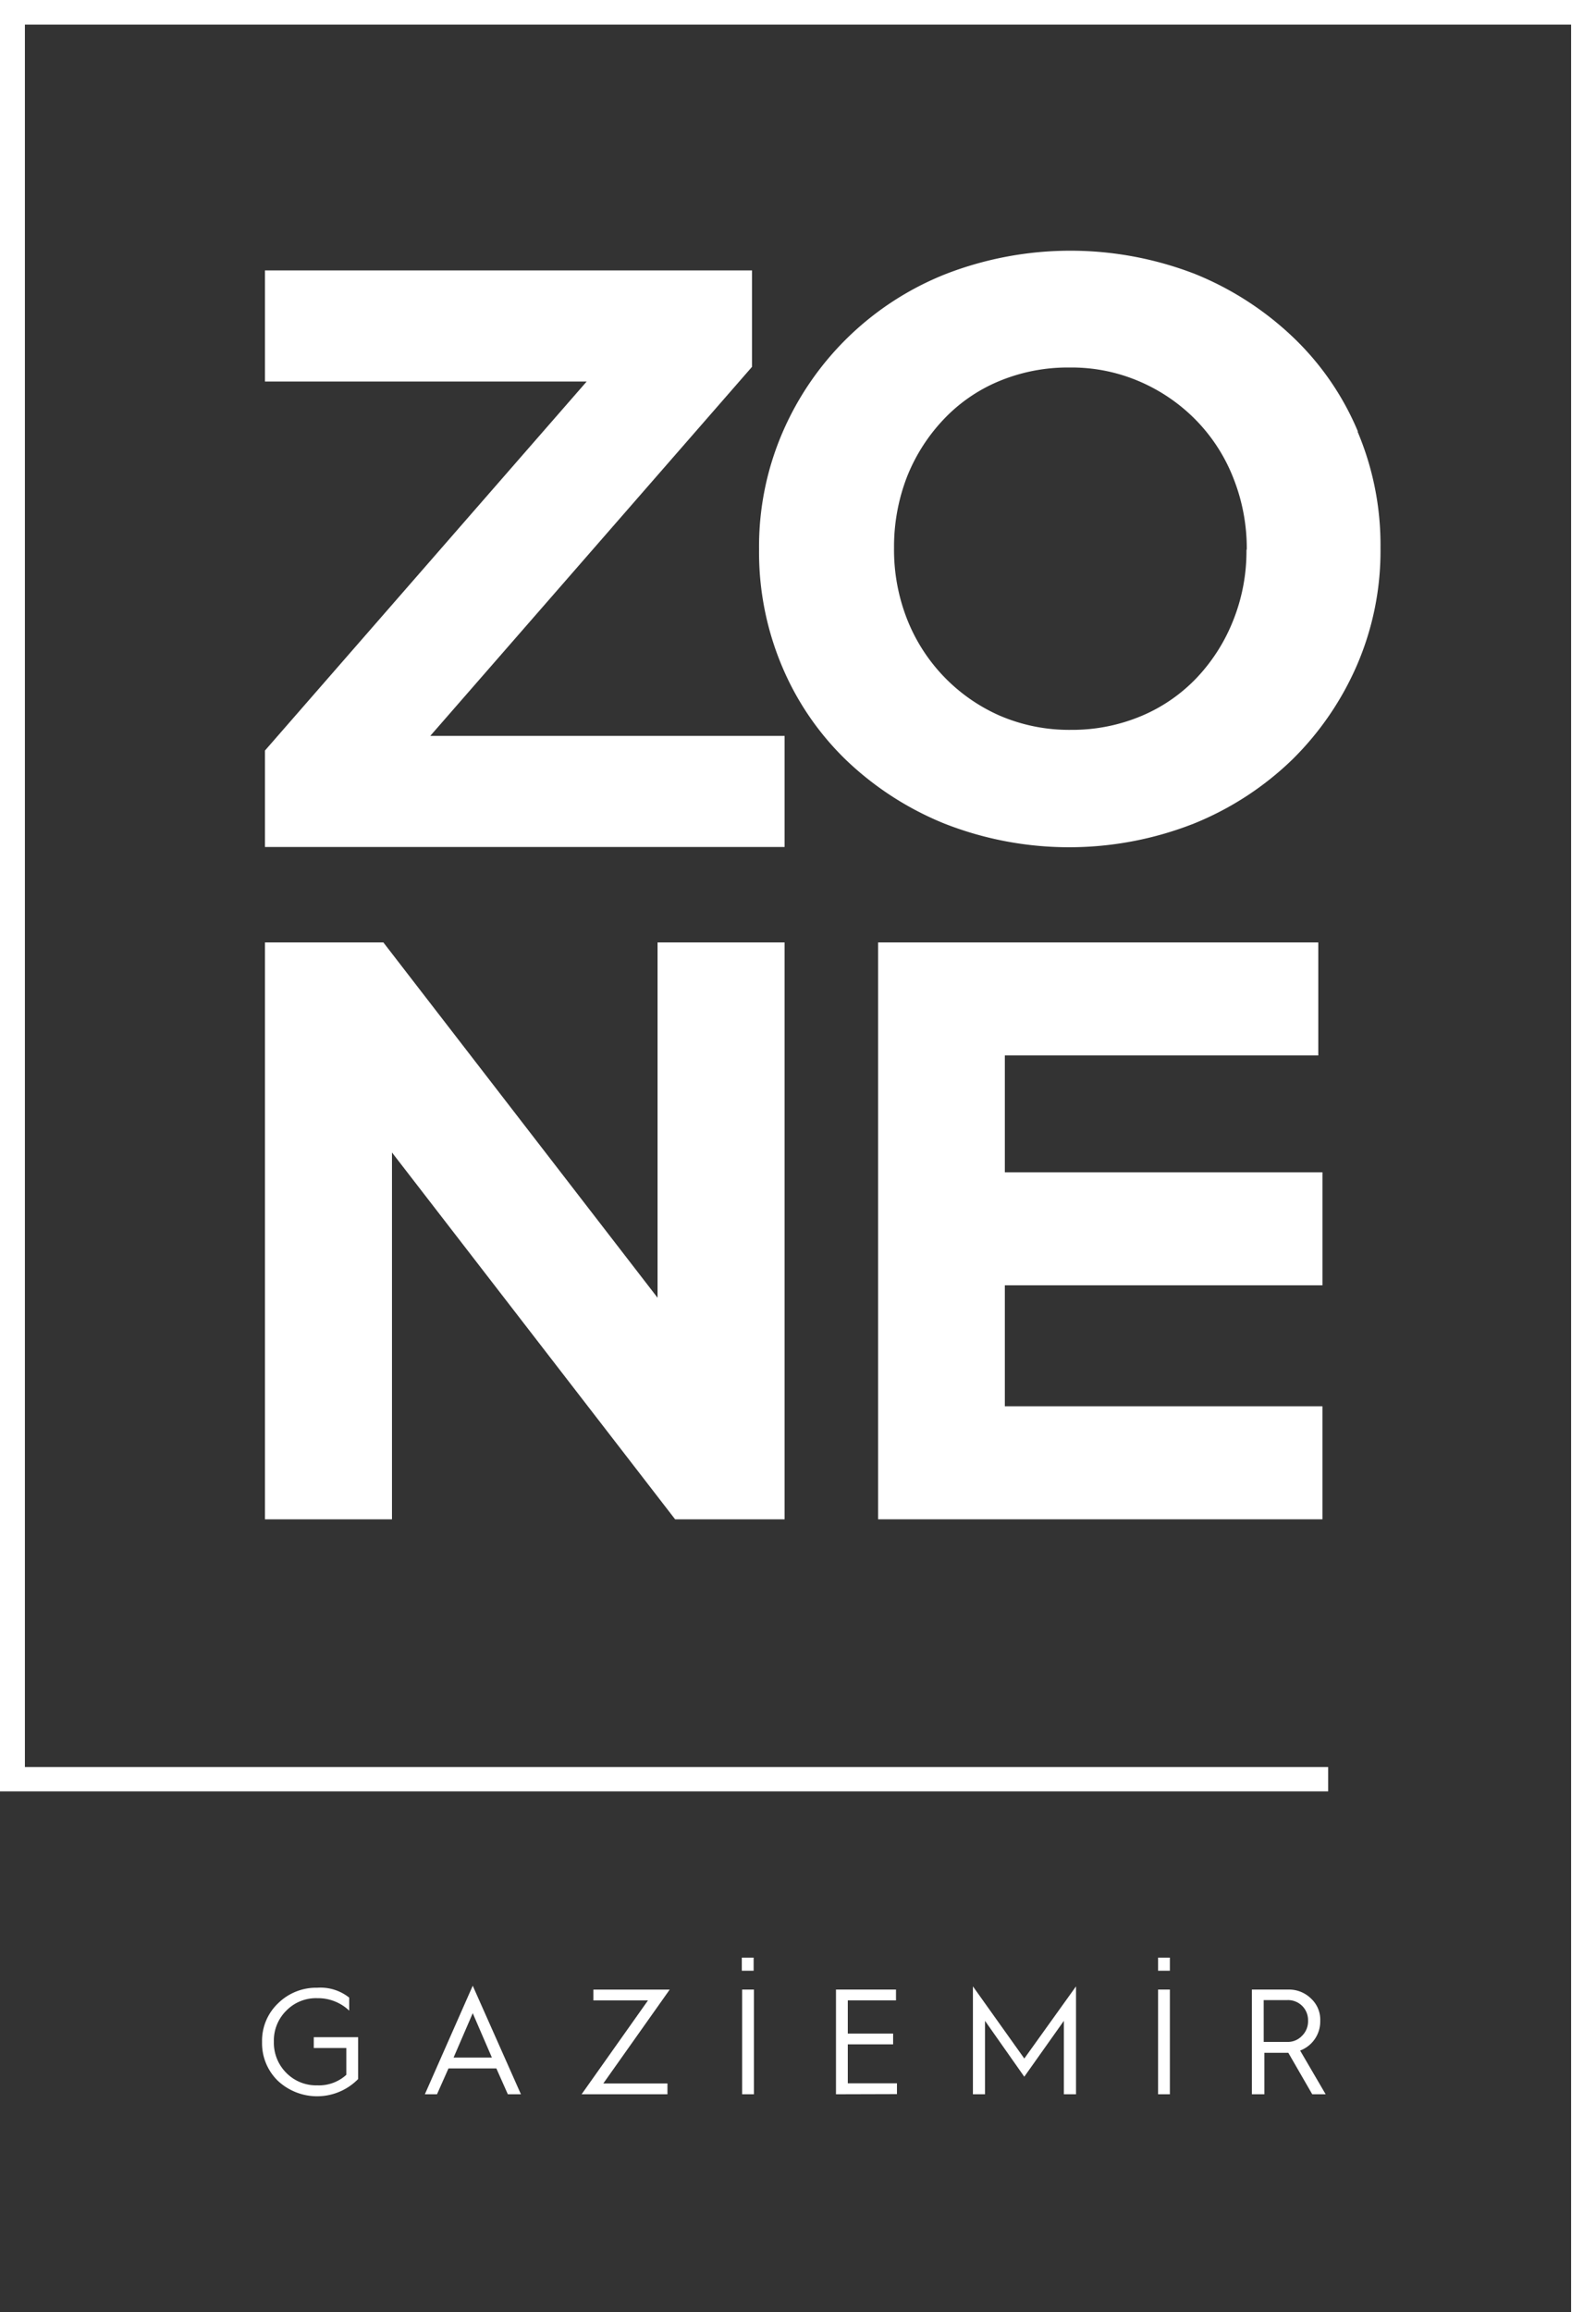 <svg
  xmlns="http://www.w3.org/2000/svg"
  width="118.245"
  height="171.266"
  viewBox="0 0 118.245 171.266"
>
  <rect x="0" y="0" width="118.245" height="171.266" fill="#333333" stroke="none"/>
  <g>
    <path
      d="M411.5,297.08H385.25l23.838-27.338V262.6H373v8.23h23.838L373,298.168v7.142h38.5"
      transform="translate(-353.371 -242.569)"
      fill="#fff"
    />
    <path
      d="M563.912,278.606a13.788,13.788,0,0,1-.97,5.156A13.278,13.278,0,0,1,560.27,288a12.137,12.137,0,0,1-4.115,2.862,13.248,13.248,0,0,1-5.25,1.04,13,13,0,0,1-5.3-1.064,13,13,0,0,1-6.859-7.189,14.079,14.079,0,0,1-.946-5.179v-.118a14.361,14.361,0,0,1,.946-5.155,13.284,13.284,0,0,1,2.672-4.233,11.947,11.947,0,0,1,4.091-2.862,13.234,13.234,0,0,1,5.3-1.041,12.7,12.7,0,0,1,5.25,1.064,13.049,13.049,0,0,1,4.186,2.909,12.83,12.83,0,0,1,2.72,4.28,14.1,14.1,0,0,1,.97,5.179m8.23-8.7a20.636,20.636,0,0,0-4.777-6.953,23.017,23.017,0,0,0-7.284-4.706,25.563,25.563,0,0,0-18.47,0A21.971,21.971,0,0,0,529.527,269.9a21.333,21.333,0,0,0-1.727,8.585v.118a21.73,21.73,0,0,0,1.7,8.585,20.919,20.919,0,0,0,4.753,6.953,23.013,23.013,0,0,0,7.284,4.706,25.241,25.241,0,0,0,18.47,0,22.7,22.7,0,0,0,7.308-4.753,22.215,22.215,0,0,0,4.8-7.024,21.329,21.329,0,0,0,1.727-8.585v-.118a21.524,21.524,0,0,0-1.7-8.561"
      transform="translate(-471.563 -237.836)"
      fill="#fff"
    />
    <path
      d="M381.774,473.1H373v42.734h9.412V488.661l20.977,27.173H411.5V473.1h-9.412v26.321"
      transform="translate(-353.371 -403.288)"
      fill="#fff"
    />
    <path
      d="M574.489,481.472h23.223V473.1H565.1v42.734h32.919v-8.372H574.489V498.5h23.531v-8.372H574.489"
      transform="translate(-500.042 -403.288)"
      fill="#fff"
    />
    <path
      d="M408.245,349.166H406.4V179.721H291.845V308.8H388.4v1.8H290V177.9H408.245"
      transform="translate(-290 -177.9)"
      fill="#fff"
    />
    <path
      d="M378.556,801.233v.97a3.343,3.343,0,0,0-2.365-.922,3.065,3.065,0,0,0-2.294.922,3.1,3.1,0,0,0-.922,2.294,3.155,3.155,0,0,0,.922,2.318,3.1,3.1,0,0,0,2.294.922,3.01,3.01,0,0,0,2.152-.78V804.97h-2.412v-.8h3.287v3.1a4.259,4.259,0,0,1-5.936.142,3.868,3.868,0,0,1-1.182-2.885,3.815,3.815,0,0,1,1.182-2.862,4.015,4.015,0,0,1,2.909-1.159,3.415,3.415,0,0,1,2.365.733"
      transform="translate(-352.684 -653.261)"
      fill="#fff"
    />
    <path
      d="M425.152,805.221h2.838l-1.419-3.287m-3.547,6.007,3.547-8.041,3.571,8.041h-.97l-.851-1.915h-3.547l-.851,1.915h-.9Z"
      transform="translate(-391.547 -652.803)"
      fill="#fff"
    />
    <path
      d="M472.2,808.857l4.919-6.953h-4.044v-.8h5.652l-4.919,6.953h4.753v.8"
      transform="translate(-429.111 -653.719)"
      fill="#fff"
    />
    <rect
      width="0.875"
      height="7.757"
      transform="translate(54.984 147.381)"
      fill="#fff"
    />
    <path
      d="M551.9,808.857V801.1h4.446v.8h-3.571v2.459h3.358v.8h-3.358v2.885h3.642v.8"
      transform="translate(-489.963 -653.719)"
      fill="#fff"
    />
    <path
      d="M594.8,808.093V800.1l3.807,5.345,3.831-5.345v7.993h-.9v-5.439l-2.933,4.139-2.909-4.139v5.439"
      transform="translate(-522.718 -652.956)"
      fill="#fff"
    />
    <rect
      width="0.875"
      height="7.757"
      transform="translate(85.799 147.381)"
      fill="#fff"
    />
    <rect
      width="0.875"
      height="0.97"
      transform="translate(85.799 145.016)"
      fill="#fff"
    />
    <rect
      width="0.875"
      height="0.97"
      transform="translate(54.96 145.016)"
      fill="#fff"
    />
    <path
      d="M683.075,804.978H684.8a1.445,1.445,0,0,0,1.111-.449,1.5,1.5,0,0,0,.449-1.135,1.48,1.48,0,0,0-1.513-1.514h-1.774m-.875,6.977V801.1h2.7a2.32,2.32,0,0,1,1.679.662,2.127,2.127,0,0,1,.686,1.656,2.3,2.3,0,0,1-1.49,2.2l1.892,3.24h-.993l-1.774-3.074h-1.774v3.074H682.2Z"
      transform="translate(-589.449 -653.719)"
      fill="#fff"
    />
  </g>
</svg>
